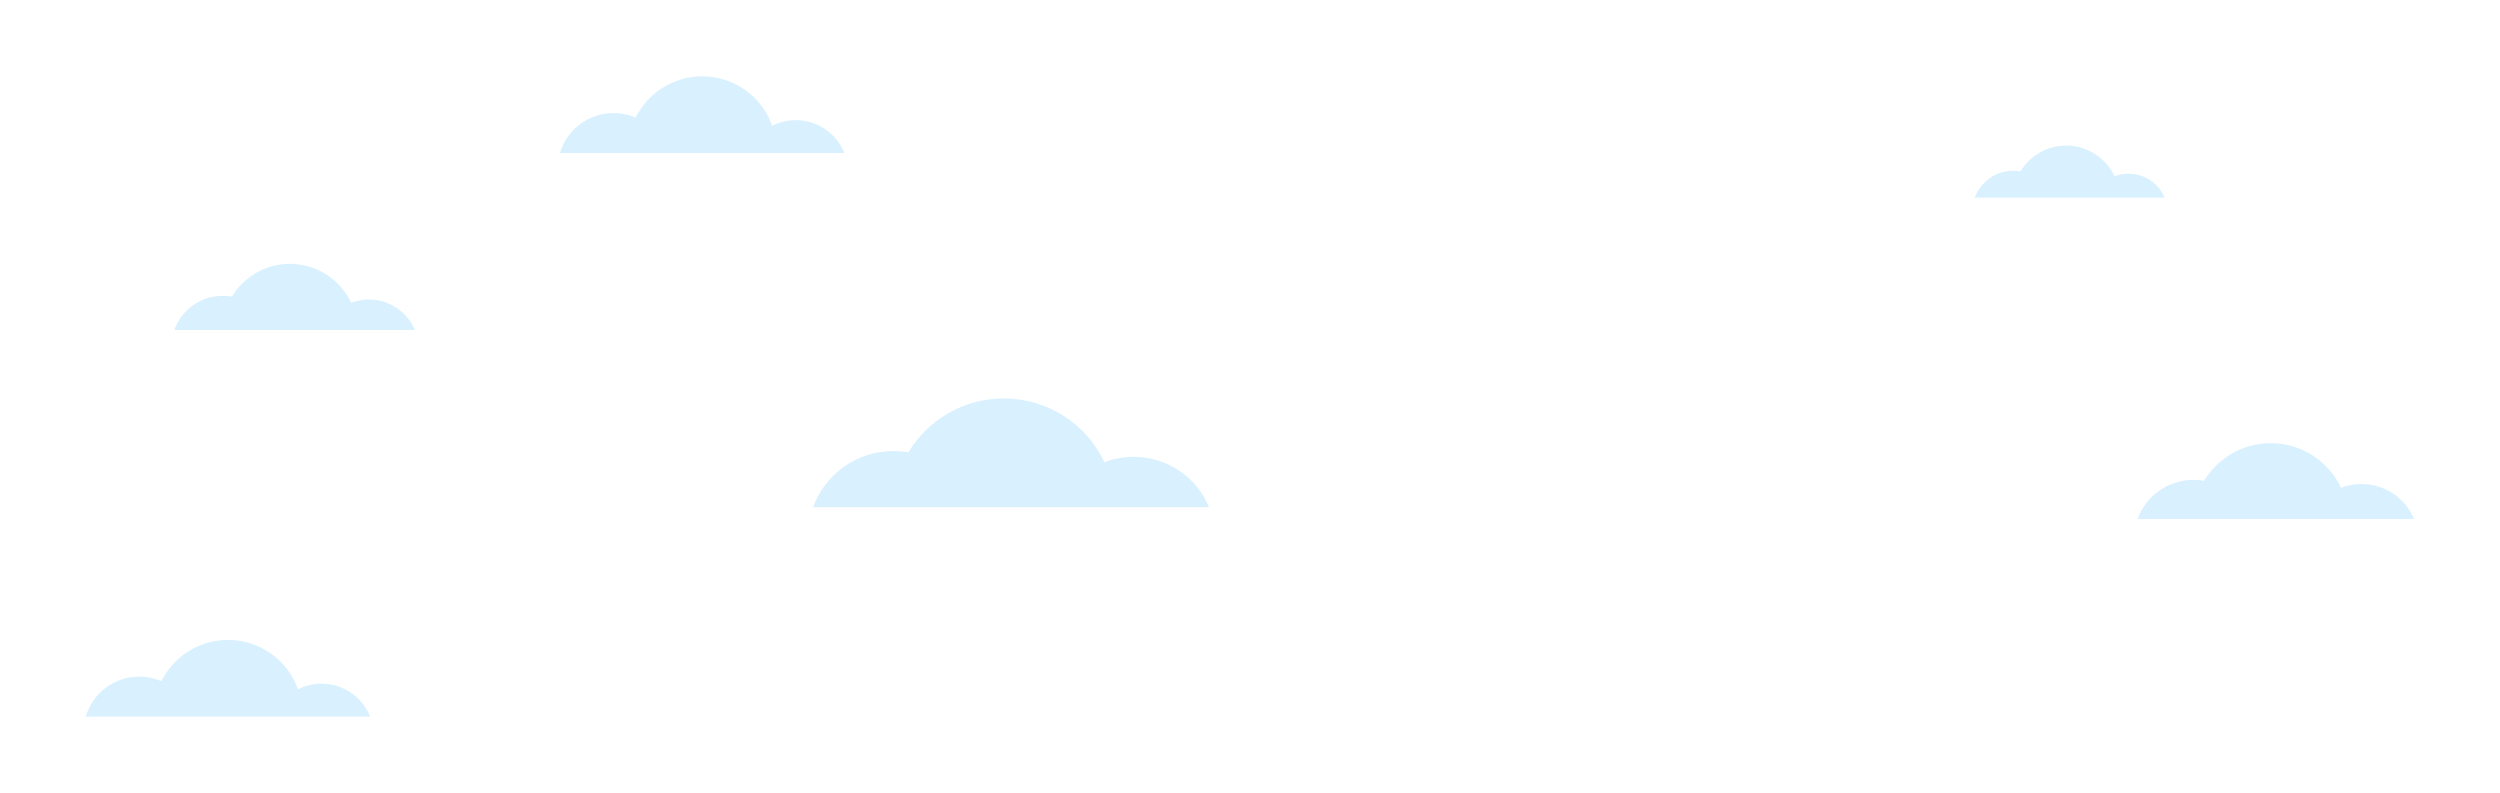 <svg xmlns="http://www.w3.org/2000/svg" xmlns:xlink="http://www.w3.org/1999/xlink" id="Capa_1" x="0px" y="0px" viewBox="0 0 1866.7 592" style="enable-background:new 0 0 1866.7 592;" xml:space="preserve"><style type="text/css">	.st0{fill:#CCCCCC;}	.st1{fill:#353535;}	.st2{fill:#F7F1E7;}	.st3{fill:url(#SVGID_00000160177313903660472320000004260662172058775737_);}	.st4{fill:#2D2D2D;}	.st5{fill-rule:evenodd;clip-rule:evenodd;fill:#3D3D3D;}	.st6{fill:none;stroke:#3D3D3D;stroke-miterlimit:10;}	.st7{fill:#FFFFFF;stroke:#3D3D3D;stroke-miterlimit:10;}	.st8{fill:url(#SVGID_00000141428213094036465430000000211139868965842607_);}	.st9{fill:#FFFFFF;}	.st10{fill:#FFCC00;}	.st11{fill:#D27530;}	.st12{fill:#FF0000;}	.st13{fill:#EB1E79;}	.st14{fill:#8400A8;}	.st15{fill:#0000FF;}	.st16{fill:#00A0FF;}	.st17{fill:#00C374;}	.st18{fill:#B1E602;}	.st19{fill:#6E0000;}	.st20{fill:#FF7A00;}	.st21{fill:#FFCD00;}	.st22{fill:#FFFF00;}	.st23{fill:url(#SVGID_00000062174894136720411170000007696275986676906924_);}	.st24{fill:#1BA33D;}	.st25{opacity:0.32;fill:#316D54;}	.st26{fill:#4DB605;}	.st27{filter:url(#Adobe_OpacityMaskFilter);}			.st28{opacity:0.75;mask:url(#SVGID_00000014614679330809778460000016083528085064028052_);fill:url(#SVGID_00000180334799098712193430000004620288938889559487_);}	.st29{fill:url(#SVGID_00000127009779387414559250000009654530702627477645_);}	.st30{fill:url(#SVGID_00000049222675562099143690000002126382155941938594_);}	.st31{fill:url(#SVGID_00000183962833261918789440000007991641036688863141_);}	.st32{opacity:0.32;fill:url(#SVGID_00000083048448563644785980000013282897579020512955_);}	.st33{opacity:0.32;fill:url(#SVGID_00000057836247404185114670000001285230997109562759_);}	.st34{opacity:0.32;fill:url(#SVGID_00000158727033077583640060000000196053196637712318_);}	.st35{opacity:0.32;fill:url(#SVGID_00000015322792708204253380000004212722969140260771_);}	.st36{opacity:0.32;fill:url(#SVGID_00000046320331499634036450000001491734940547087282_);}	.st37{opacity:0.32;fill:url(#SVGID_00000066485491583077114510000004136628294209048246_);}	.st38{opacity:0.32;fill:url(#SVGID_00000042718971234547301340000013126186067646135487_);}	.st39{opacity:0.32;fill:url(#SVGID_00000031901610492070547160000006016463601500702606_);}	.st40{opacity:0.32;fill:url(#SVGID_00000108302846118286337450000007693651168119115394_);}	.st41{opacity:0.32;fill:url(#SVGID_00000083056477727029832450000003045206249817277348_);}	.st42{fill:url(#SVGID_00000145060692282136889870000016256829082963856547_);}	.st43{fill:#FFEC7C;}	.st44{fill:url(#SVGID_00000089563567705751985460000004852229365492133799_);}	.st45{fill:url(#SVGID_00000087396654248350360960000001168983608662094241_);}	.st46{fill:url(#SVGID_00000070825744835200573960000008858671627614666118_);}	.st47{fill:url(#SVGID_00000013155766137710289030000007721064362697876911_);}	.st48{fill:url(#SVGID_00000181799508090146413920000018196178622357949361_);}	.st49{fill:url(#SVGID_00000134941590439423985890000011091830748578867866_);}	.st50{fill:url(#SVGID_00000084511191997214721140000012765386169164689302_);}	.st51{fill:url(#SVGID_00000101062871196277914130000013487603242536166794_);}	.st52{opacity:0.55;fill:url(#SVGID_00000111904386476550339170000005454914191122563466_);}	.st53{opacity:0.55;fill:url(#SVGID_00000023997246444881742320000007940806226663362190_);}	.st54{fill:url(#SVGID_00000122717812321294190210000009593111413083562174_);}	.st55{opacity:0.55;fill:url(#SVGID_00000021822121806072925000000005919292843023910313_);}	.st56{opacity:0.55;fill:url(#SVGID_00000160868649197799371630000014963476156576048810_);}	.st57{opacity:0.55;fill:url(#SVGID_00000105417348814252025560000015447455030078796178_);}	.st58{opacity:0.55;fill:url(#SVGID_00000006705016107398020690000018317110122243315595_);}	.st59{opacity:0.55;fill:url(#SVGID_00000116224806084331328640000004740317000606653841_);}	.st60{opacity:0.55;fill:url(#SVGID_00000069400426123244578280000008640129326433382332_);}	.st61{opacity:0.55;fill:url(#SVGID_00000083785113069867771170000001106549230972943260_);}	.st62{opacity:0.55;fill:url(#SVGID_00000053535623474555440160000005060837267566179774_);}	.st63{fill:url(#SVGID_00000124159542840914184260000007049262075162861498_);}	.st64{fill:#F5DF7C;}	.st65{fill:url(#SVGID_00000055678762165245088610000002459009438638923965_);}	.st66{fill:url(#SVGID_00000031199989249164761660000014645446768475524256_);}	.st67{fill:url(#SVGID_00000054251851374284687160000000195713866601206443_);}	.st68{fill:url(#SVGID_00000139284950062830476250000000737649697365787008_);}	.st69{fill:url(#SVGID_00000021080335075135848600000000150218232801767578_);}	.st70{fill:url(#SVGID_00000017510271720476878600000003259525640694890378_);}	.st71{fill:url(#SVGID_00000052071497502652540520000010378676652295958437_);}	.st72{fill:#F0E3D1;}	.st73{fill:url(#SVGID_00000115500321450882318580000002575946482343553714_);}	.st74{fill:url(#SVGID_00000159441556874413971720000013520996771793670308_);}	.st75{fill:url(#SVGID_00000112591526818405113190000005263680175020363696_);}	.st76{fill:url(#SVGID_00000118383249015979996960000000744029674580482236_);}	.st77{fill:url(#SVGID_00000112606767709717783120000010052611922105040567_);}	.st78{fill:url(#SVGID_00000147899250879292144760000012061025657987037061_);}	.st79{fill:url(#SVGID_00000041281353912602837180000006650790460419673749_);}	.st80{fill:url(#SVGID_00000047061385874726857310000013557276555540233144_);}	.st81{fill:url(#SVGID_00000016057368428342457220000017192125004786783363_);}	.st82{opacity:0.12;fill:url(#SVGID_00000060024283936105930470000011396727393111870630_);}	.st83{fill:#AA5D2D;}	.st84{fill:#904819;}	.st85{fill:#FFCC66;}	.st86{fill:url(#SVGID_00000143597068045152823050000002386493834421212802_);}	.st87{opacity:0.55;fill:url(#SVGID_00000034063253432091886240000008798366266813277611_);}	.st88{opacity:0.55;fill:url(#SVGID_00000060727142427193596200000017354300096357797285_);}	.st89{fill:url(#SVGID_00000018206482802566653610000010600300814284969904_);}	.st90{fill:#3C830B;}	.st91{opacity:0.6;fill:#3C830B;}	.st92{opacity:0.6;}	.st93{opacity:0.65;fill:#3C830B;}	.st94{opacity:0.55;}	.st95{fill:url(#SVGID_00000123399296602340158550000012098471916495678639_);}	.st96{fill:url(#SVGID_00000142175884140138244170000005788813975791485575_);}	.st97{fill:url(#SVGID_00000080202198325052982400000012608342114686661025_);}	.st98{fill:url(#SVGID_00000060710413121714952460000011011789816804714396_);}	.st99{fill:#D12424;}	.st100{fill:#EA3333;}	.st101{fill:#C91D1D;}	.st102{fill:#FF3333;}	.st103{fill:#FF7E70;}	.st104{fill:url(#SVGID_00000052787333827451563160000009671696158054597291_);}	.st105{fill:url(#SVGID_00000158729406657149629120000002867210142187467961_);}	.st106{fill:url(#SVGID_00000119119315975890110520000010380460649016558220_);}	.st107{fill:url(#SVGID_00000028286861518572295460000015990829983163362203_);}	.st108{fill:url(#SVGID_00000011727980408161329870000016155366568481260441_);}	.st109{fill:url(#SVGID_00000088828234247344938640000010532735723028366492_);}	.st110{fill:url(#SVGID_00000034795515893308351670000002457285332975946167_);}	.st111{fill:url(#SVGID_00000059276964628446652620000014998701337141554070_);}	.st112{fill:url(#SVGID_00000183248491715986811720000002195517653492811655_);}	.st113{fill:url(#SVGID_00000112626075045789055440000005766971262434422692_);}	.st114{fill:url(#SVGID_00000062905846093550747630000011632494039026955926_);}	.st115{fill:#906543;}	.st116{fill:#62503C;}	.st117{fill:#946C48;}	.st118{fill:#A3743B;}	.st119{fill:#584838;}	.st120{fill:#F1F0EB;}	.st121{fill:#3F3C39;}	.st122{fill:#A85151;}	.st123{fill:none;stroke:#3F3C39;stroke-width:1.221;stroke-linecap:round;stroke-miterlimit:10;}	.st124{fill:#8E935F;}	.st125{fill:#FFE6C7;}	.st126{fill:#CE6A6A;}	.st127{fill:#FF6000;}	.st128{opacity:0.5;fill:#FFFFFF;}	.st129{fill:#FFA559;}	.st130{fill:#FFBF9B;}	.st131{fill:none;stroke:#FFA559;stroke-width:0.507;stroke-miterlimit:10;}	.st132{fill:none;stroke:#FFE6C7;stroke-width:0.507;stroke-linecap:round;stroke-miterlimit:10;}			.st133{fill:none;stroke:#000000;stroke-width:1.502;stroke-linecap:round;stroke-linejoin:round;stroke-miterlimit:10;stroke-dasharray:19.253,19.253;}	.st134{fill:#050504;}	.st135{opacity:0.15;}	.st136{fill:#454933;}	.st137{fill:none;stroke:#FFFFFF;stroke-width:1.153;stroke-miterlimit:10;}	.st138{fill:#666B46;}	.st139{fill:none;stroke:#3F3C39;stroke-width:1.729;stroke-linecap:round;stroke-miterlimit:10;}	.st140{fill:#FFFFFF;stroke:#222221;stroke-width:1.671;stroke-miterlimit:10;}	.st141{fill:#F0A100;}	.st142{fill:none;stroke:#222221;stroke-width:1.835;stroke-miterlimit:10;}	.st143{fill:none;stroke:#222221;stroke-width:1.671;stroke-miterlimit:10;}	.st144{fill:#AAD0FF;}	.st145{fill:#C8B7FA;}	.st146{fill:#F48EBE;}	.st147{fill:#FFFFFF;stroke:#222221;stroke-width:1.485;stroke-miterlimit:10;}	.st148{fill:#CE9772;}	.st149{fill:#774545;}	.st150{fill:#8585D6;}	.st151{fill:url(#SVGID_00000160148642102314434460000001818266943507219090_);}	.st152{fill:#66B8E2;}	.st153{fill:url(#SVGID_00000134248757781957155890000006877901216084552886_);}	.st154{fill:#F5EFE8;}	.st155{fill:#5189FE;}	.st156{fill:none;stroke:#222221;stroke-width:1.808;stroke-miterlimit:10;}	.st157{fill:#F5EFE8;stroke:#F5EFE8;stroke-width:1.507;stroke-linecap:round;stroke-miterlimit:10;}	.st158{fill:url(#SVGID_00000065754466824630693190000005173585472142255514_);}	.st159{opacity:0.9;fill:url(#SVGID_00000078764190904185250240000002907653144636676273_);}	.st160{opacity:0.9;fill:url(#SVGID_00000034812498759793423370000014498626840663767427_);}	.st161{fill:none;stroke:#FFFFFF;stroke-width:2.171;stroke-miterlimit:10;}	.st162{fill:none;stroke:#FF7A00;stroke-width:2.171;stroke-miterlimit:10;}	.st163{fill:#FFFFFF;stroke:#FF7A00;stroke-width:4;stroke-miterlimit:10;}	.st164{fill:none;stroke:#FF7A00;stroke-miterlimit:10;}	.st165{fill:#F7F7F7;stroke:#FF7A00;stroke-miterlimit:10;}	.st166{fill:#A39A61;}	.st167{clip-path:url(#SVGID_00000124121317592354902700000012741574157161957534_);}	.st168{fill:#D5D0A8;}	.st169{fill:#1A2B1A;fill-opacity:0.3;}	.st170{opacity:0.9;fill:url(#SVGID_00000023979416711599912290000008877787656544614305_);}	.st171{opacity:0.1;clip-path:url(#SVGID_00000053544897866035238390000002371144692448867974_);}	.st172{fill:#A0A0A0;}	.st173{fill:none;stroke:#1A2B1A;stroke-width:0.8;stroke-linecap:round;stroke-miterlimit:10;}	.st174{fill:#FF894B;}	.st175{fill:none;stroke:#1A2B1A;stroke-width:0.8;stroke-linecap:round;stroke-linejoin:round;stroke-miterlimit:5.54;}	.st176{fill:none;stroke:#1A2B1A;stroke-width:0.8;stroke-linecap:round;stroke-linejoin:round;stroke-miterlimit:7.361;}	.st177{fill:none;stroke:#1A2B1A;stroke-width:0.8;stroke-linecap:round;stroke-linejoin:round;stroke-miterlimit:14.994;}	.st178{fill:none;stroke:#1A2B1A;stroke-width:0.8;stroke-linecap:round;stroke-linejoin:round;stroke-miterlimit:14.994;}	.st179{fill-rule:evenodd;clip-rule:evenodd;fill:#1A2B1A;}	.st180{fill:none;stroke:#1A2B1A;stroke-width:0.8;stroke-miterlimit:14.994;}	.st181{fill:#F9BA94;}	.st182{fill:#548358;}	.st183{fill-rule:evenodd;clip-rule:evenodd;fill:#548358;}	.st184{fill-rule:evenodd;clip-rule:evenodd;fill:#F9BA94;}	.st185{fill:none;stroke:#1A2B1A;stroke-width:0.8;stroke-linecap:round;stroke-linejoin:round;stroke-miterlimit:1.5;}	.st186{fill:#1A2B1A;}	.st187{fill-rule:evenodd;clip-rule:evenodd;fill:#FF894B;}	.st188{opacity:0.9;fill:url(#SVGID_00000041995607589079203950000007998663319949349550_);}	.st189{fill:none;stroke:#FFFFFF;stroke-miterlimit:10;}	.st190{fill:#2891AE;}	.st191{fill:#F5D398;}	.st192{fill:#BBE4F2;}	.st193{fill:#24606D;}	.st194{fill:#1D4A51;}	.st195{fill:#4C3F36;}	.st196{fill:#E7E5E3;}	.st197{fill:#F6FBFD;}	.st198{fill:#E6D7A9;}	.st199{fill:#FAEDB3;}	.st200{fill:#C7BB8E;}	.st201{fill:#DECFA1;}	.st202{fill:#964F58;}	.st203{fill:#B6573E;}	.st204{fill:none;}	.st205{fill:#C16870;}	.st206{fill:#873B46;}	.st207{fill:#C5C3C1;}	.st208{fill:#F69E47;}	.st209{fill:#E7E8E6;}	.st210{fill:#B7B6B5;}	.st211{fill:none;stroke:#FFFFFF;stroke-width:4;stroke-miterlimit:10;}	.st212{fill:#E56F6F;}	.st213{fill:none;stroke:#1A2B1A;stroke-width:0.789;stroke-linecap:round;stroke-linejoin:round;stroke-miterlimit:10;}	.st214{fill:none;stroke:#1A2B1A;stroke-width:0.789;stroke-linecap:round;stroke-miterlimit:1.5;}	.st215{fill:none;stroke:#1A2B1A;stroke-width:0.789;stroke-linecap:round;stroke-linejoin:round;stroke-miterlimit:1.5;}	.st216{fill-rule:evenodd;clip-rule:evenodd;fill:#A39A61;}	.st217{fill:none;stroke:#FF6000;stroke-width:1.176;stroke-miterlimit:10;}	.st218{fill:url(#SVGID_00000086673280892120167730000005043386731710931357_);}	.st219{fill:#C27B0D;}	.st220{fill:#F2ECE2;}	.st221{fill:#FFFDF0;}	.st222{fill:url(#SVGID_00000177476948630013228750000013219415156290138296_);}	.st223{opacity:0.55;fill:url(#SVGID_00000158015575245909605670000013141824893096148663_);}	.st224{fill:url(#SVGID_00000085209103657296587660000014298202461548919725_);}	.st225{opacity:0.55;fill:url(#SVGID_00000173878647462673659380000011281260792317852573_);}	.st226{fill:#D6A49C;}	.st227{fill:#5EAB07;}	.st228{opacity:0.42;fill:#478221;}	.st229{fill:#B6E598;}	.st230{opacity:0.5;fill:url(#SVGID_00000080199270525398018010000013358007278665382308_);}	.st231{fill:#D17E70;}	.st232{opacity:0.5;fill:url(#SVGID_00000021816674579282941990000007224193615182007171_);}	.st233{fill:#4D9F00;}	.st234{opacity:0.32;fill:#4D9F00;}	.st235{opacity:0.45;fill:#468604;}	.st236{opacity:0.27;fill:#5A9021;}	.st237{fill:#3C8800;}	.st238{fill:#4D9D00;}	.st239{fill:#86D24E;}	.st240{fill:#5E9113;}	.st241{fill:#65AC23;}	.st242{opacity:0.55;fill:#B0C3C5;}	.st243{opacity:0.85;fill:#468604;}	.st244{fill-rule:evenodd;clip-rule:evenodd;fill:#3D1313;}	.st245{fill-rule:evenodd;clip-rule:evenodd;fill:#FFFFFF;}	.st246{fill-rule:evenodd;clip-rule:evenodd;fill:#FF9D3B;}	.st247{fill-rule:evenodd;clip-rule:evenodd;fill:#FF2247;}	.st248{fill-rule:evenodd;clip-rule:evenodd;fill:#93B70F;}	.st249{fill:#E5A117;}	.st250{fill:#F9E4AF;}	.st251{fill:#FFEDCA;}	.st252{fill:#FFEC3D;}	.st253{fill:#DBB205;}	.st254{fill:#FFFF9A;}	.st255{fill:#0A9E2D;}	.st256{fill:#4ACC57;}	.st257{fill:#83FAA5;}	.st258{fill:#6CE793;}	.st259{fill:#E5FFFF;}	.st260{fill:#FF4733;}	.st261{fill:#FF7F61;}	.st262{fill:#C52403;}	.st263{fill:#FFF8DD;}	.st264{fill:#F9BF3E;}	.st265{fill:#FFB567;}	.st266{fill:#FFEEBB;}	.st267{fill:#3A8128;}	.st268{fill:#3FBC04;}	.st269{fill:#5DD83A;}	.st270{fill:#47AC0A;}	.st271{fill:#EF0D00;}	.st272{fill:#F43303;}	.st273{fill:#FF642D;}	.st274{fill:#FF9356;}	.st275{fill:#F91D00;}	.st276{fill:#D31405;}	.st277{fill:#FFAEA0;}	.st278{fill:#FBDB57;}	.st279{fill:#FFB296;}	.st280{fill:#FFD0B8;}	.st281{fill:#803B0B;}	.st282{fill:#ED8A1C;}	.st283{fill:#FFD035;}	.st284{fill:#FFEA80;}	.st285{fill:#FFFFD2;}	.st286{fill:#BCA6A2;}	.st287{fill:#DD6C1F;}	.st288{fill:#F9A832;}	.st289{fill:#FFBF14;}	.st290{fill:#E6D8D1;}	.st291{fill:#F8F2EE;}	.st292{fill:#C5BCB1;}	.st293{fill:#B7A186;}	.st294{fill:#C3C1C0;}	.st295{fill:#7F3705;}	.st296{fill:#B25407;}	.st297{fill:#E37806;}	.st298{fill:#F89314;}	.st299{fill:#DEEEF6;}	.st300{fill:#F0F6F7;}	.st301{fill:#FFCA6A;}	.st302{fill:url(#SVGID_00000009558942276845050230000018198705833524400314_);}	.st303{fill:url(#SVGID_00000013189813947747642420000012798022940573693336_);}	.st304{fill:url(#SVGID_00000008855354427646698870000012491506739821495172_);}	.st305{fill:#FCB088;}	.st306{fill:url(#SVGID_00000127044155781950058370000010544753461074713480_);}	.st307{fill:url(#SVGID_00000098942366198050132020000007706232414822693288_);}	.st308{fill:url(#SVGID_00000139995128880727740250000000702507451849438882_);}	.st309{fill:url(#SVGID_00000095300615307120692370000007001278482129675405_);}	.st310{fill:url(#SVGID_00000079462398009782555900000002322859148138631565_);}	.st311{fill:url(#SVGID_00000157988715399405788300000011786638717655992252_);}	.st312{fill:url(#SVGID_00000142147933141060013830000001795080691878526371_);}	.st313{fill:url(#SVGID_00000173848443401941614460000008215083435791194243_);}	.st314{fill:url(#SVGID_00000086675080599290431520000012461356213814226334_);}	.st315{fill:url(#SVGID_00000103222757526329568740000013826469541708717205_);}	.st316{fill:url(#SVGID_00000077326086176172936380000010210301949186722481_);}	.st317{fill:url(#SVGID_00000067935948392142162340000004086712274366207142_);}	.st318{fill:url(#SVGID_00000111164521273424711570000017423918007517108410_);}	.st319{fill:url(#SVGID_00000044882597674560586290000000329796796660754312_);}	.st320{fill:url(#SVGID_00000085944794474336470590000007327106021811627939_);}	.st321{fill:url(#SVGID_00000011032048510273520780000014256205184375420349_);}	.st322{fill:url(#SVGID_00000067951877711002186070000000884466913887568816_);}	.st323{fill:url(#SVGID_00000152250553135912094520000016229172089947924413_);}	.st324{fill:url(#SVGID_00000013190484135041605000000006337366800703468196_);}	.st325{fill:url(#SVGID_00000118388663850975216100000013665313339454039203_);}	.st326{fill:url(#SVGID_00000085238703712350965580000000651402181296380595_);}	.st327{fill:url(#SVGID_00000182517436571827541500000011700302344075314100_);}	.st328{fill:url(#SVGID_00000060006121227199652310000009859725561471704507_);}	.st329{fill:url(#SVGID_00000183209286987942466970000008932601575257619079_);}	.st330{fill:url(#SVGID_00000017488366735802316990000001433587555944510901_);}	.st331{fill:url(#SVGID_00000123417714692389642990000003499925681683084701_);}	.st332{fill:url(#SVGID_00000125564674913354378600000008179068603077551260_);}	.st333{fill:url(#SVGID_00000169541146237162777450000013120235730345880969_);}	.st334{fill:url(#SVGID_00000081623334465036967700000015465995927218093231_);}	.st335{fill:url(#SVGID_00000109750367717472259810000016826030768945099943_);}	.st336{fill:url(#SVGID_00000100378861548813362310000015814084634423164575_);}	.st337{fill:url(#SVGID_00000047754642668385909890000000772226470988825984_);}	.st338{fill:url(#SVGID_00000157301861280502329880000000557653945178682770_);}	.st339{fill:url(#SVGID_00000037664470257615138800000014072631506627969700_);}	.st340{fill:url(#SVGID_00000067945267628087395770000007256880049930348727_);}	.st341{fill:url(#SVGID_00000178917161918636655740000010890928246512141446_);}	.st342{fill:url(#SVGID_00000098942148900082093240000005696885021615530409_);}	.st343{fill:url(#SVGID_00000168086482352169050920000006770629085816425643_);}	.st344{fill:url(#SVGID_00000128465631148343724340000007754207519643731859_);}	.st345{fill:url(#SVGID_00000007389662702686742590000004014631773095023035_);}	.st346{fill:url(#SVGID_00000091702117892116649150000012091706794596631424_);}	.st347{fill:url(#SVGID_00000103974232893649445240000006528995837587239342_);}	.st348{fill:url(#SVGID_00000106827541560172131010000001593742108514747526_);}	.st349{fill:url(#SVGID_00000161596348231552352800000006300247343676012982_);}	.st350{fill:url(#SVGID_00000070813135256309063920000013200317915808096191_);}	.st351{fill:url(#SVGID_00000110455778504500736070000008159724643251751318_);}	.st352{fill:url(#SVGID_00000155125120287837762970000017089107689336448662_);}	.st353{fill:url(#SVGID_00000155855316472723571200000002330512490652693950_);}	.st354{fill:url(#SVGID_00000175290670713643367170000014353377407750573980_);}	.st355{fill:url(#SVGID_00000052068760928007156160000006770242250175765901_);}	.st356{fill:url(#SVGID_00000069356496149737501660000009507506979420506042_);}	.st357{opacity:0.55;fill:url(#SVGID_00000064326623833100836830000003486604404965972911_);}	.st358{opacity:0.75;fill:url(#SVGID_00000142878163247832650360000008662793697816909185_);}	.st359{fill:url(#SVGID_00000007419268119919317970000012930620250041022886_);}	.st360{opacity:0.55;fill:url(#SVGID_00000154407292606177038590000000473832243439839104_);}	.st361{fill:#450E00;}	.st362{opacity:0.75;fill:url(#SVGID_00000103965884269510515400000002546281301442819509_);}	.st363{fill:url(#SVGID_00000029037416136120933420000014171261085567046020_);}	.st364{opacity:0.55;fill:url(#SVGID_00000095324821919884524750000009560020057314023842_);}	.st365{opacity:0.75;fill:url(#SVGID_00000183960817834718533180000001657391663182668438_);}	.st366{fill:url(#SVGID_00000051348777002275707200000013368847982776573358_);}	.st367{opacity:0.55;fill:url(#SVGID_00000069396835002773149690000008212528478516268421_);}	.st368{opacity:0.75;fill:url(#SVGID_00000081624370070859562900000007996863421911468704_);}	.st369{fill:url(#SVGID_00000039844208021515084870000003923247191575543478_);}	.st370{opacity:0.55;fill:url(#SVGID_00000177473423482276812530000010540694299380086146_);}	.st371{opacity:0.75;fill:url(#SVGID_00000068669783306019061790000015401883282166930107_);}	.st372{fill:url(#SVGID_00000013901364546443410430000006337629101508272310_);}	.st373{opacity:0.55;fill:url(#SVGID_00000154416370853682363010000001492730486523628708_);}	.st374{fill:#BC8943;}	.st375{fill:#EDB973;}	.st376{fill:#7D6143;}	.st377{fill:#B53C46;}	.st378{fill:#953140;}	.st379{fill:#48778C;}	.st380{fill:#15516A;}	.st381{opacity:0.3;}	.st382{fill:url(#SVGID_00000116935537669409015720000015195166567961627551_);}	.st383{fill:url(#SVGID_00000158010425883829809020000002664226044510997648_);}	.st384{opacity:0.9;fill:url(#SVGID_00000016784301248493531970000006391609005803124110_);}	.st385{opacity:0.9;fill:url(#SVGID_00000040549235413602664610000017735652046310039428_);}	.st386{opacity:0.1;clip-path:url(#SVGID_00000147208419409107115870000009462621729560519836_);}	.st387{opacity:0.9;fill:url(#SVGID_00000093160704425923978120000011079652261955741355_);}</style><g class="st135">	<g>		<path class="st16" d="M240.1,510.5c-6.3,0-12.3,1.5-17.6,4.2c-7.6-21.5-28.1-36.9-52.3-36.9c-21.8,0-40.6,12.6-49.7,30.8   c-5.1-2.2-10.7-3.4-16.5-3.4c-19,0-34.9,12.6-40,29.9h212.4C270.6,520.6,256.5,510.5,240.1,510.5z"></path>	</g>	<g>		<path class="st16" d="M594.2,89.7c-6.3,0-12.3,1.5-17.6,4.2c-7.6-21.5-28.1-36.9-52.3-36.9c-21.8,0-40.6,12.6-49.7,30.8   c-5.1-2.2-10.7-3.4-16.5-3.4c-19,0-34.9,12.6-40,29.9h212.4C624.8,99.9,610.7,89.7,594.2,89.7z"></path>	</g>	<g>		<path class="st16" d="M846.4,341.1c-7.6,0-15,1.4-21.7,4c-13.3-28.2-42-47.6-75.2-47.6c-30.2,0-56.7,16.1-71.3,40.3   c-3.7-0.7-7.4-1-11.3-1c-27.5,0-50.9,17.5-59.8,41.9h295.7C893.7,356.6,871.8,341.1,846.4,341.1z"></path>	</g>	<g>		<path class="st16" d="M1763.2,361.4c-5.3,0-10.5,1-15.2,2.8c-9.3-19.7-29.3-33.3-52.5-33.3c-21.1,0-39.6,11.3-49.8,28.1   c-2.6-0.5-5.2-0.7-7.9-0.7c-19.2,0-35.6,12.2-41.8,29.3h206.6C1796.2,372.2,1781,361.4,1763.2,361.4z"></path>	</g>	<g>		<path class="st16" d="M275.4,223.6c-4.6,0-9.1,0.9-13.2,2.4c-8.1-17.1-25.5-29-45.7-29c-18.4,0-34.4,9.8-43.3,24.5   c-2.2-0.4-4.5-0.6-6.8-0.6c-16.7,0-30.9,10.6-36.3,25.5h179.7C304.1,233,290.9,223.6,275.4,223.6z"></path>	</g>	<g>		<path class="st16" d="M1589.3,129.7c-3.7,0-7.2,0.7-10.4,1.9c-6.4-13.5-20.1-22.9-36.1-22.9c-14.5,0-27.2,7.7-34.2,19.3   c-1.8-0.3-3.6-0.5-5.4-0.5c-13.2,0-24.4,8.4-28.7,20.1h141.8C1612,137.1,1601.5,129.7,1589.3,129.7z"></path>	</g></g></svg>